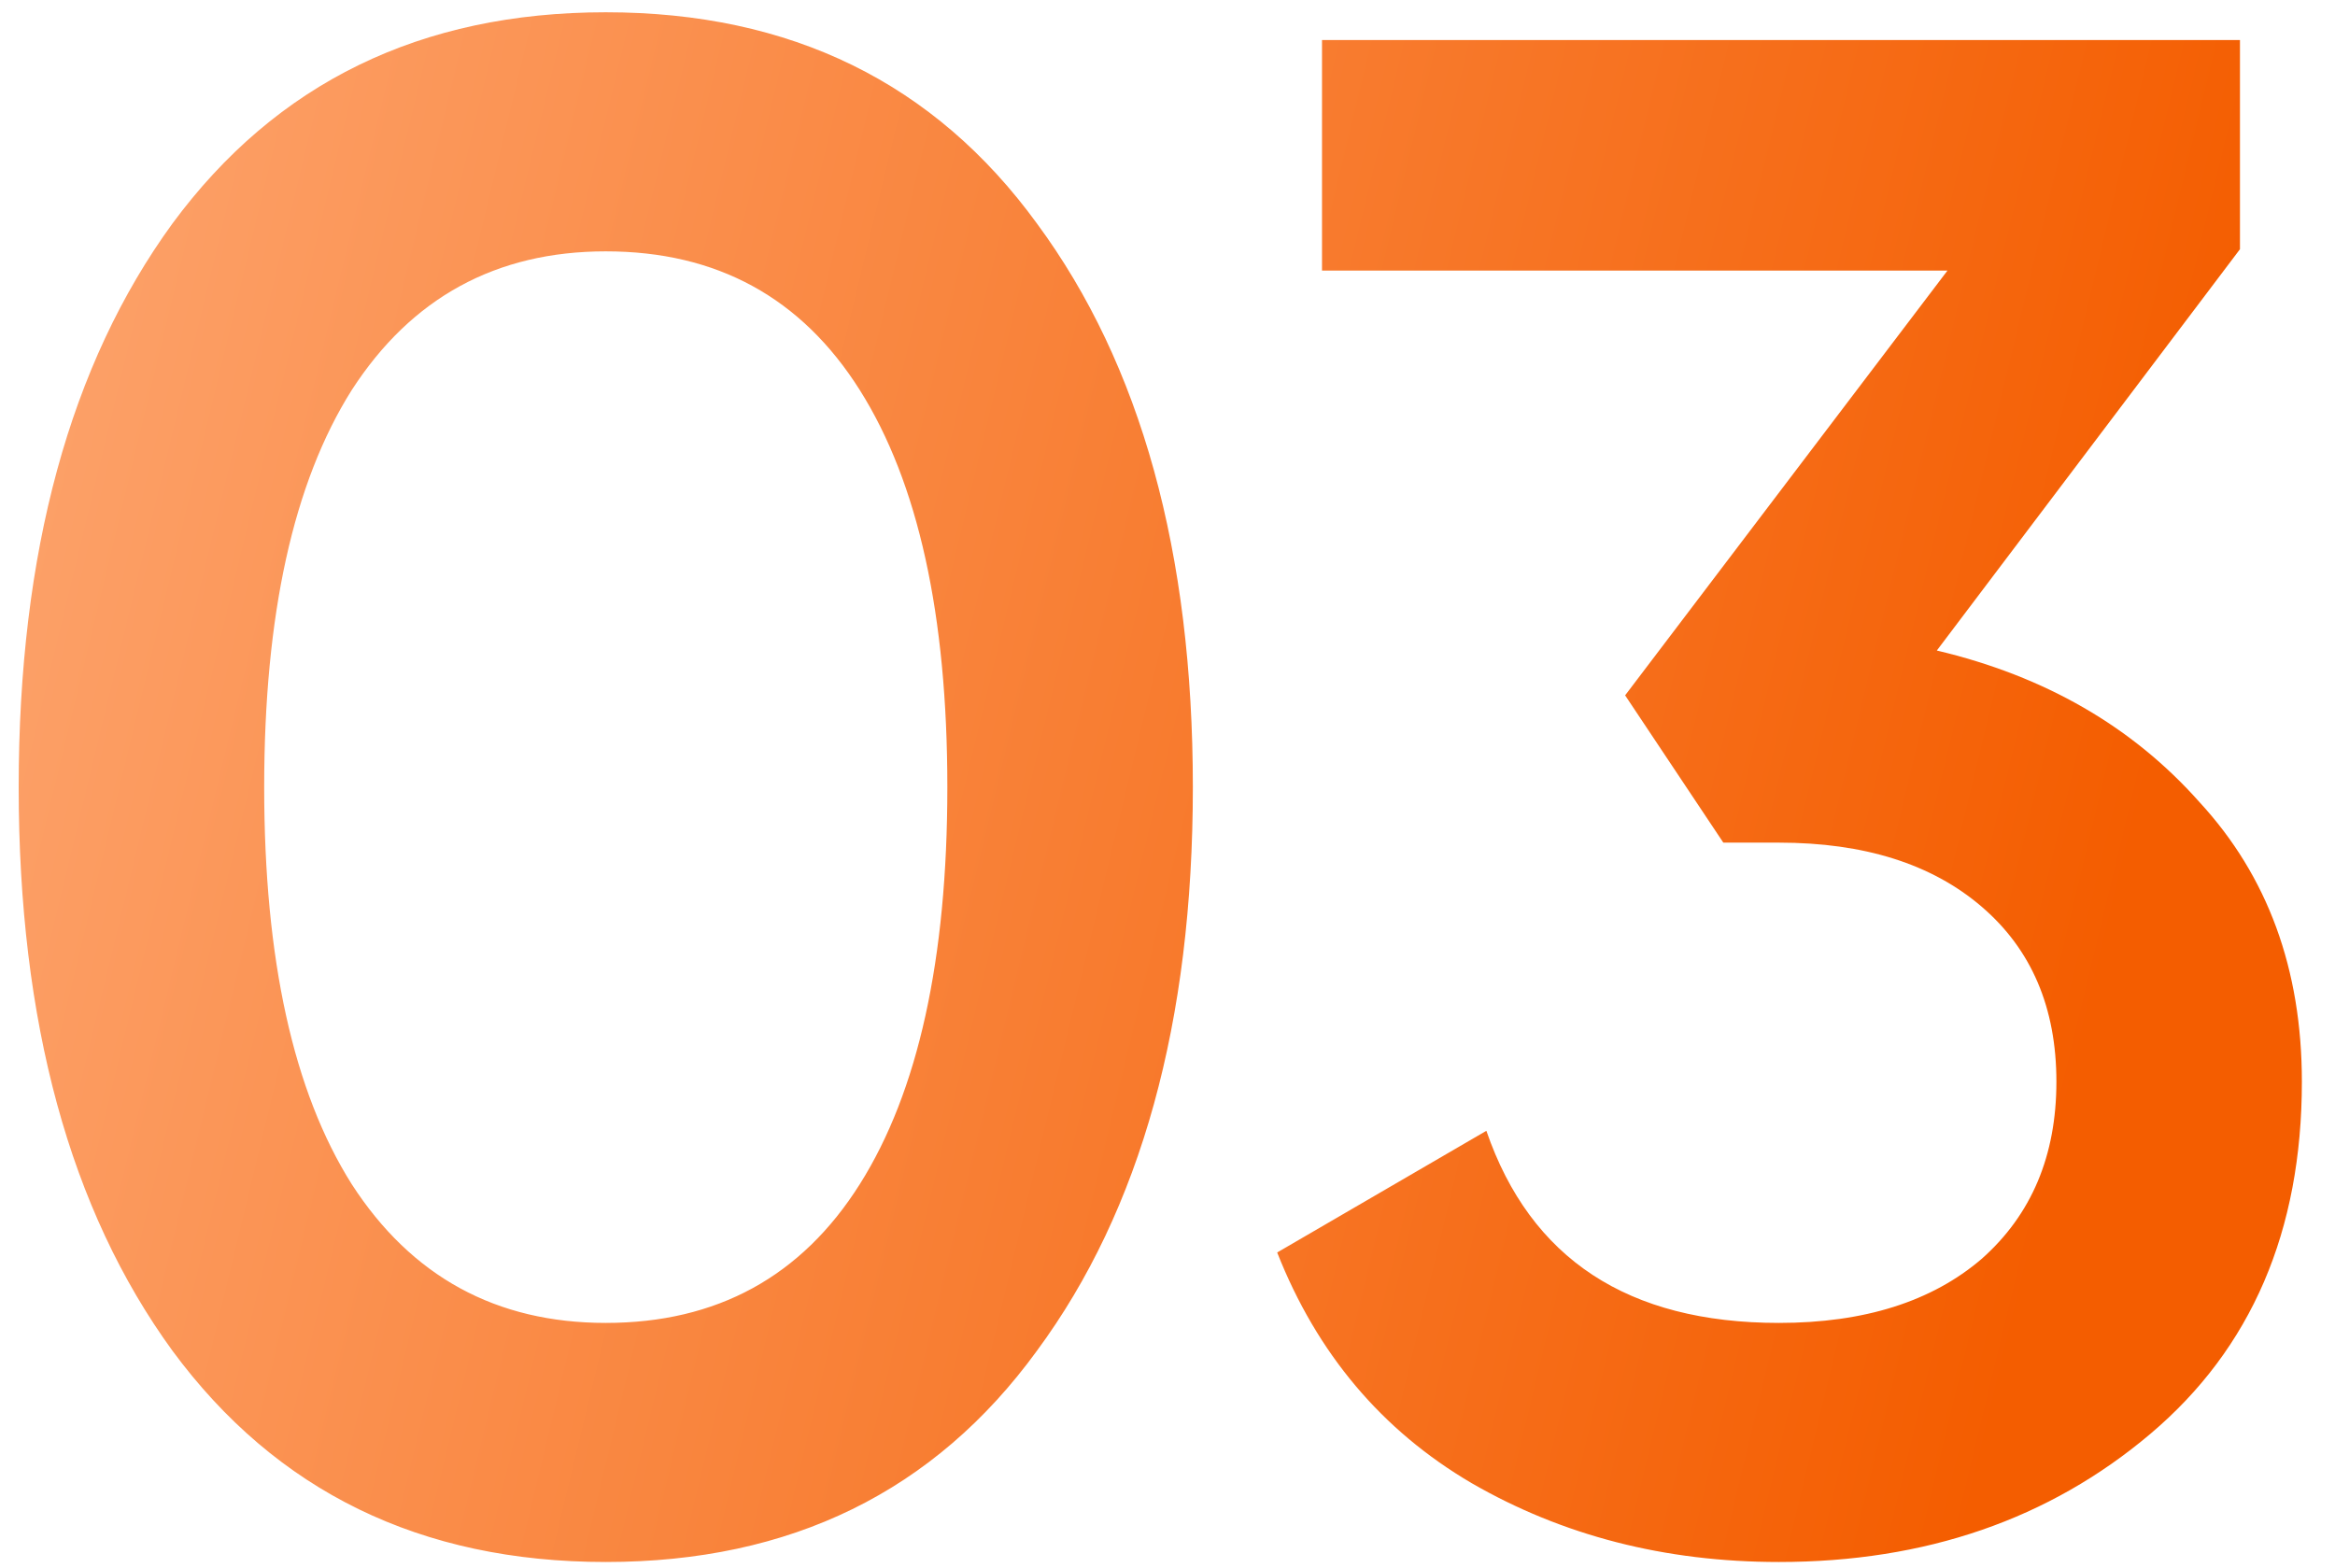 <?xml version="1.0" encoding="UTF-8"?> <svg xmlns="http://www.w3.org/2000/svg" width="70" height="47" viewBox="0 0 70 47" fill="none"> <path d="M31.088 40.496C28.016 44.72 23.707 46.832 18.16 46.832C12.613 46.832 8.283 44.72 5.168 40.496C2.096 36.272 0.56 30.64 0.56 23.6C0.56 16.56 2.096 10.928 5.168 6.704C8.283 2.48 12.613 0.368 18.16 0.368C23.707 0.368 28.016 2.48 31.088 6.704C34.203 10.928 35.76 16.56 35.76 23.6C35.76 30.64 34.203 36.272 31.088 40.496ZM18.16 39.664C21.488 39.664 24.027 38.277 25.776 35.504C27.525 32.731 28.4 28.763 28.4 23.6C28.4 18.437 27.525 14.469 25.776 11.696C24.027 8.923 21.488 7.536 18.16 7.536C14.875 7.536 12.336 8.923 10.544 11.696C8.795 14.469 7.92 18.437 7.92 23.6C7.92 28.763 8.795 32.731 10.544 35.504C12.336 38.277 14.875 39.664 18.16 39.664ZM58.063 19.504C61.306 20.272 63.93 21.787 65.936 24.048C67.984 26.267 69.007 29.061 69.007 32.432C69.007 36.912 67.493 40.432 64.463 42.992C61.434 45.552 57.722 46.832 53.328 46.832C49.914 46.832 46.842 46.043 44.111 44.464C41.423 42.885 39.482 40.581 38.288 37.552L44.559 33.904C45.882 37.744 48.805 39.664 53.328 39.664C55.888 39.664 57.914 39.024 59.407 37.744C60.901 36.421 61.648 34.651 61.648 32.432C61.648 30.213 60.901 28.464 59.407 27.184C57.914 25.904 55.888 25.264 53.328 25.264H51.663L48.719 20.848L58.383 8.112H39.632V1.2H67.151V7.472L58.063 19.504Z" fill="url(#paint0_linear)"></path> <defs> <linearGradient id="paint0_linear" x1="-2" y1="-52.185" x2="78.088" y2="-32.861" gradientUnits="userSpaceOnUse"> <stop stop-color="#FFB486"></stop> <stop offset="1" stop-color="#F45D00"></stop> </linearGradient> </defs> </svg> 